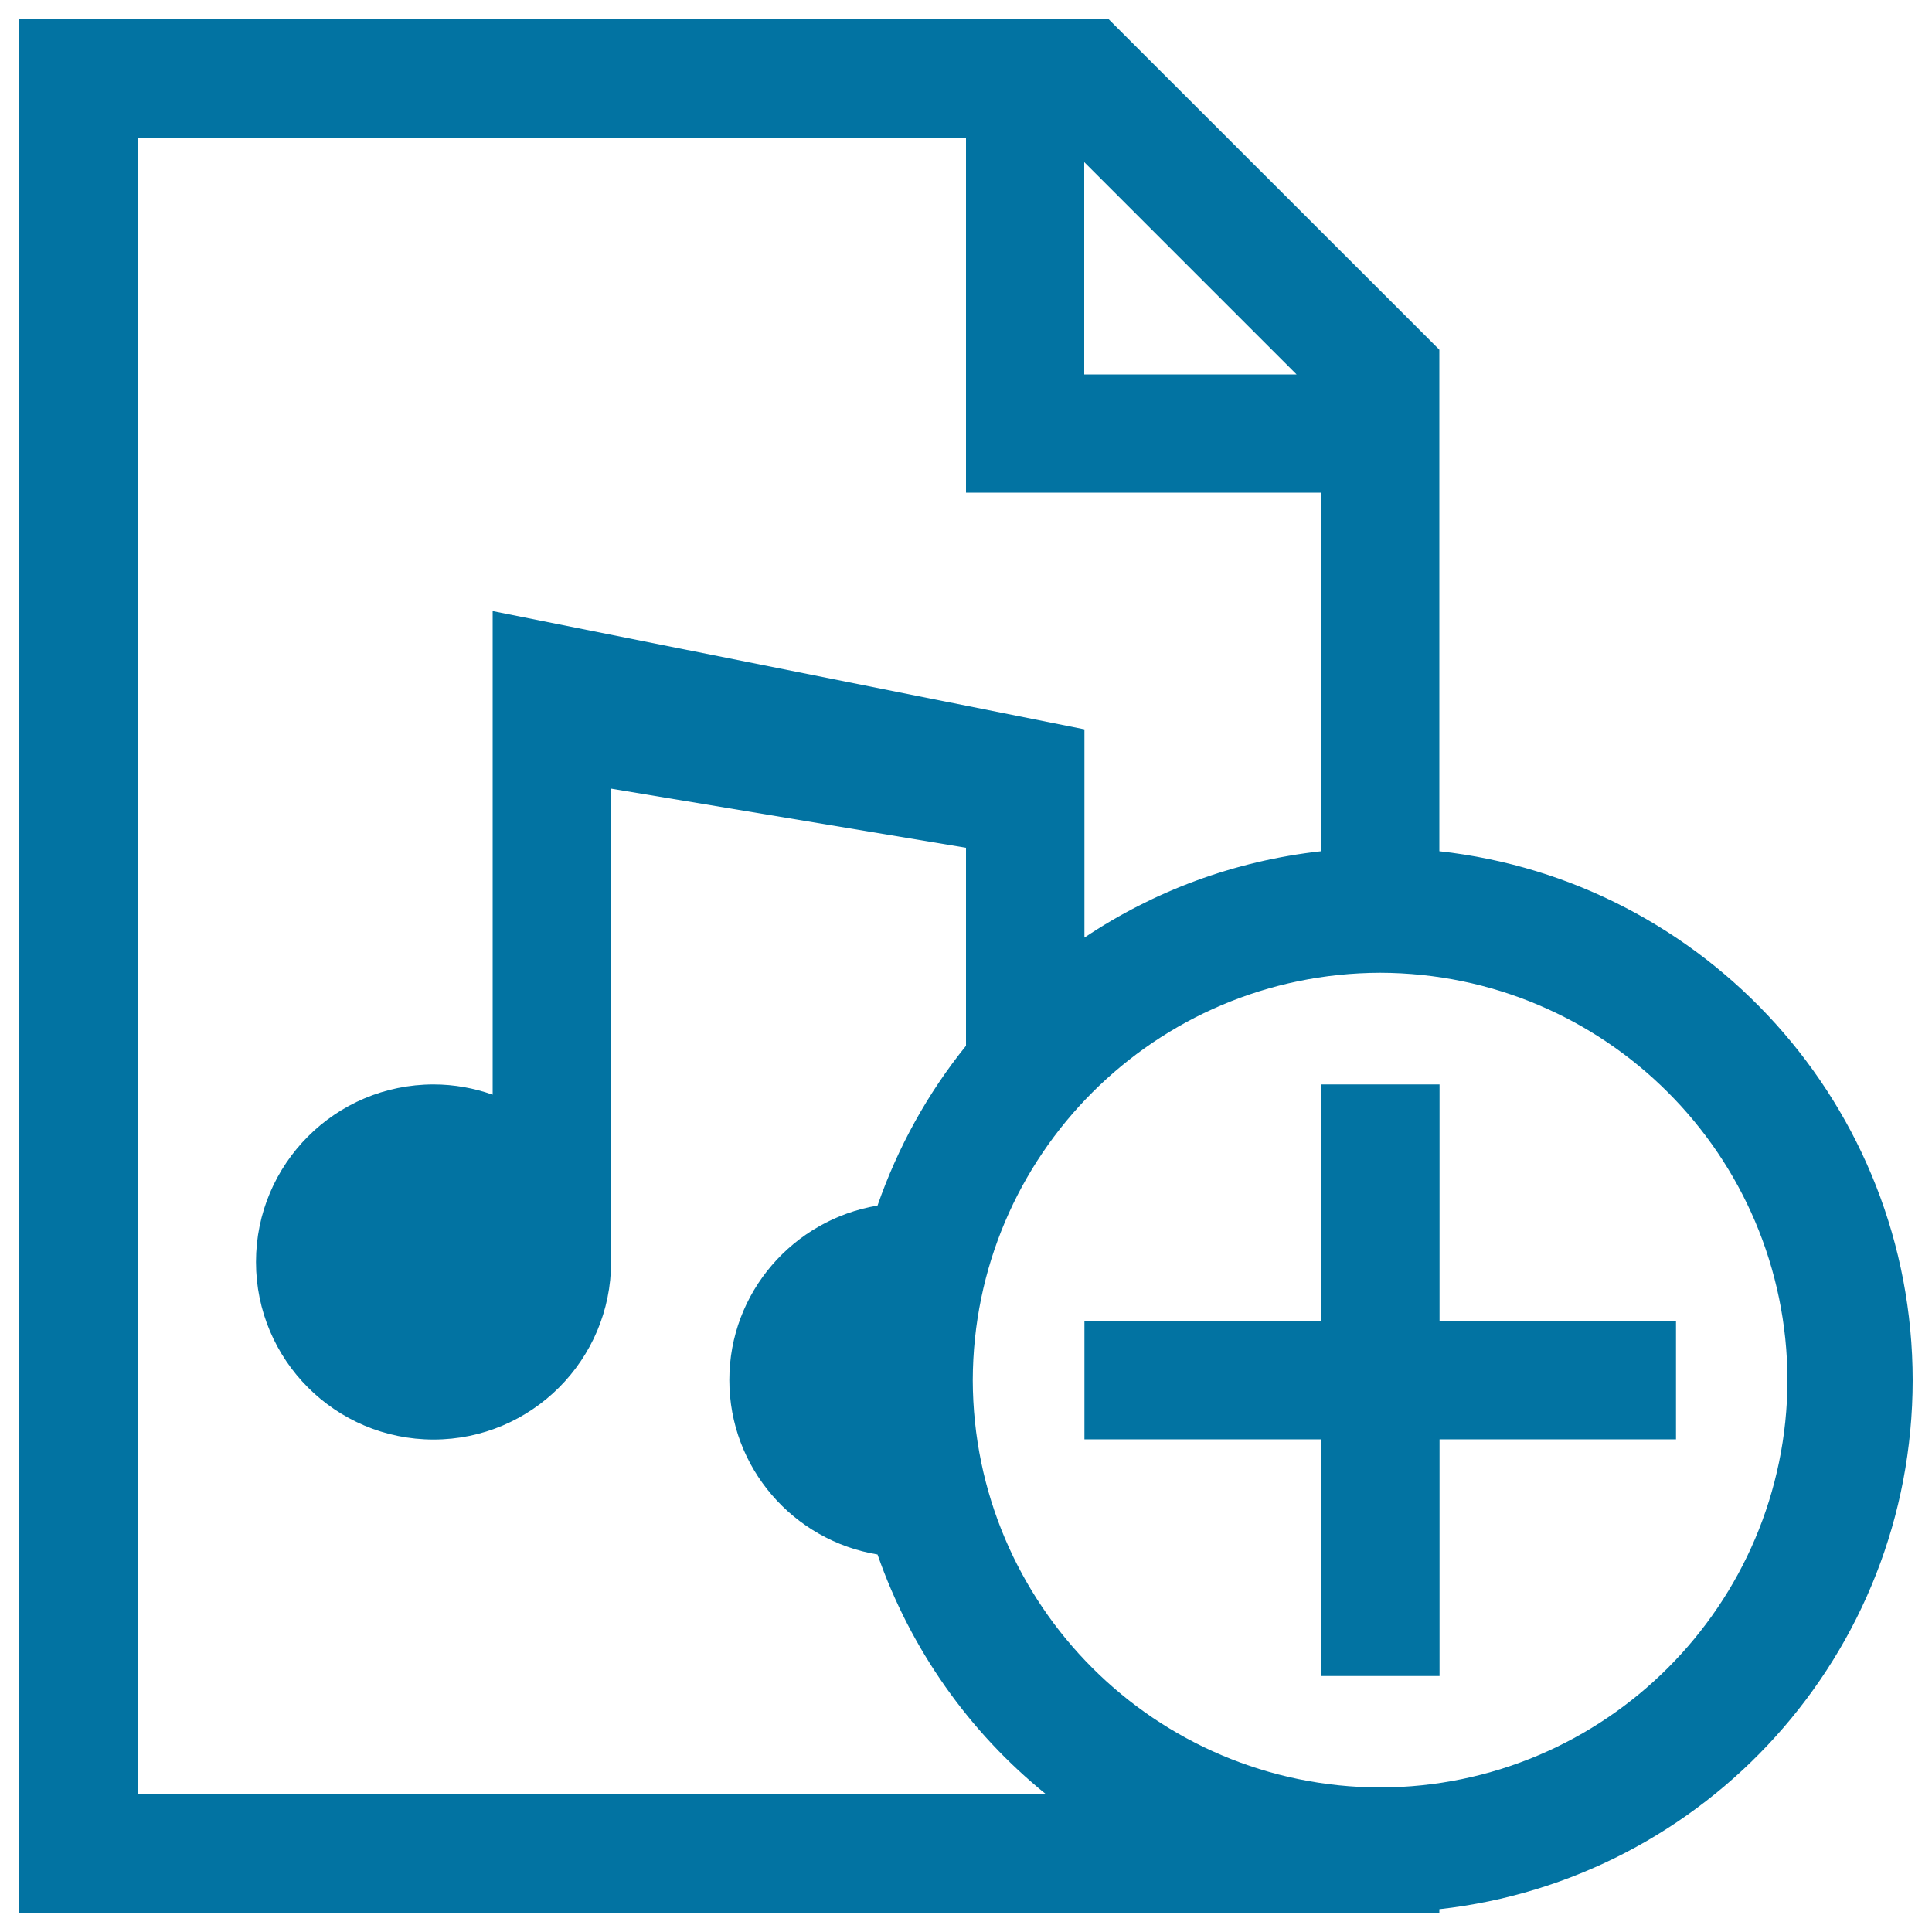 <svg xmlns="http://www.w3.org/2000/svg" viewBox="0 0 1000 1000" style="fill:#0273a2">
<title>Adding Music SVG icon</title>
<g><g><path d="M745,440.6V181L573.9,10H10v980h735v-1.8c137.8-15.3,244.9-132,245-273.8C989.9,572.5,882.8,455.8,745,440.6z M561.2,83.9l109.9,109.9H561.2C561.2,193.8,561.2,83.9,561.2,83.9z M71.3,928.8V71.2H500V255h183.8v185.6c-45,5-86.7,20.7-122.5,44.7V377.5L255,316.3v250.3c-9.6-3.4-19.9-5.3-30.6-5.3c-50.8,0-91.9,41.2-91.9,91.9c0,50.7,41.1,91.9,91.9,91.9c50.7,0,91.9-41.2,91.9-91.9v-245L500,438.8v102.5c-19.8,24.5-35.3,52.5-45.8,82.7c-43.5,7.3-76.7,44.9-76.7,90.3c0,45.5,33.2,83.1,76.7,90.3c17.1,49.1,47.5,92,87.1,124H71.3z M714.4,925.2c-116.4-0.3-210.6-94.4-210.9-210.8C503.8,598,598,503.8,714.4,503.5c116.3,0.3,210.5,94.4,210.8,210.9C924.9,830.7,830.7,924.9,714.4,925.2z"/><polygon points="745.1,683.8 745.1,561.3 683.8,561.3 683.8,683.8 561.3,683.8 561.3,745 683.8,745 683.8,867.5 745.1,867.5 745.1,745 867.5,745 867.5,683.8 "/></g></g>
</svg>